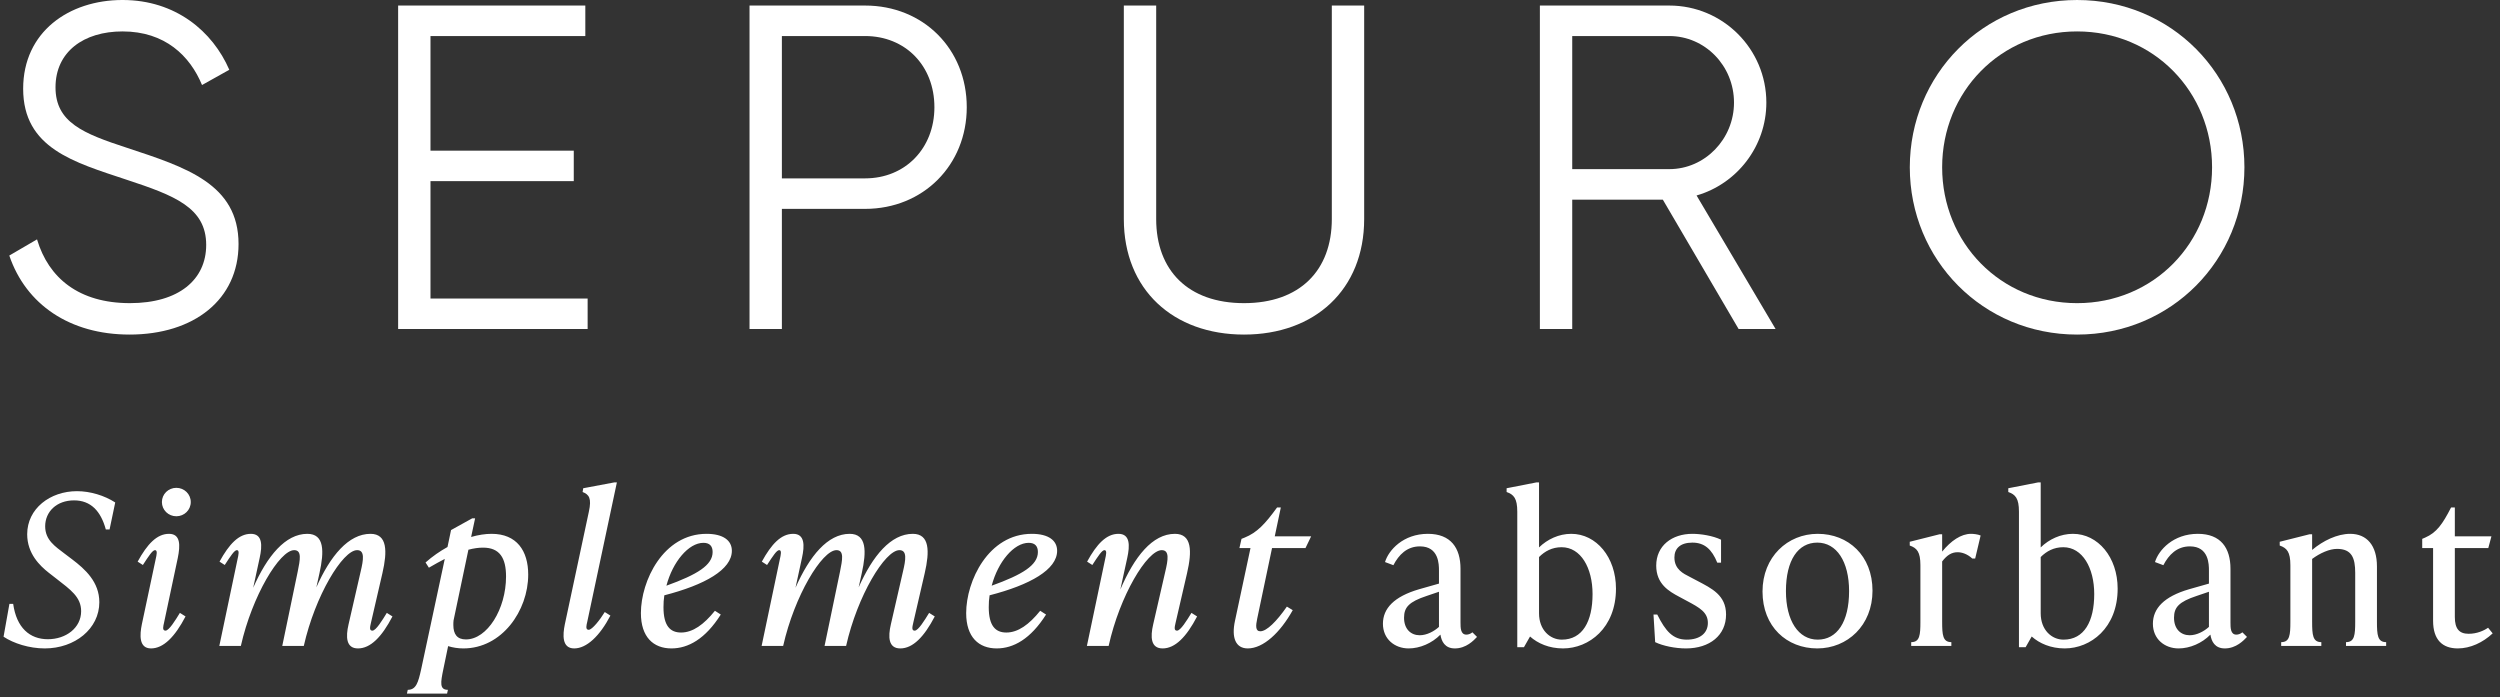 <svg fill="none" height="150" viewBox="0 0 538 150" width="538" xmlns="http://www.w3.org/2000/svg"><rect x="0" y="0" width="538" height="150" fill="#333333" stroke="none"/><g fill="#fff"><path d="m9.63 139.54c-3.33 0-6.705-1.08-8.865-2.52l1.26-7.065h.81c.72 5.13 3.555 7.605 7.47 7.605 3.87 0 7.155-2.43 7.155-6.03 0-3.06-2.295-4.635-5.355-7.02l-1.62-1.26c-1.89-1.485-4.635-4.095-4.635-8.28 0-5.535 4.95-9.27 10.71-9.27 2.88 0 5.94.945 8.235 2.43l-1.215 5.805h-.81c-1.08-3.96-3.24-6.255-6.84-6.255-3.735 0-6.21 2.43-6.21 5.58 0 2.97 2.205 4.365 4.14 5.85l1.665 1.26c2.79 2.115 5.85 4.86 5.85 9.225 0 5.715-5.265 9.945-11.745 9.945zm22.872 0c-2.655 0-2.43-2.97-1.98-5.175l2.97-13.995c.225-.99.45-1.98-.135-1.98-.54 0-1.35 1.26-2.61 3.195l-1.125-.72c2.07-3.78 4.14-5.985 6.75-5.985 2.52 0 2.43 2.52 1.89 5.175l-2.97 13.995c-.135.63-.45 1.665.315 1.665s2.115-2.205 3.105-3.825l1.215.765c-2.295 4.41-4.77 6.885-7.425 6.885zm2.34-31.5c0-1.71 1.395-3.06 3.105-3.06s3.105 1.35 3.105 3.06-1.395 3.06-3.105 3.06-3.105-1.35-3.105-3.06zm42.191 31.5c-2.565 0-2.655-2.475-2.025-5.175l2.61-11.385c.585-2.475.945-4.59-.765-4.59-3.105 0-9.045 9.81-11.475 20.61h-4.635l3.33-16.02c.495-2.475.945-4.59-.765-4.59-3.105 0-9.045 9.81-11.475 20.61h-4.635l3.915-18.63c.225-.99.45-1.98-.135-1.98-.54 0-1.35 1.26-2.61 3.195l-1.125-.72c2.07-3.78 4.14-5.985 6.75-5.985 2.52 0 2.475 2.52 1.89 5.175l-1.395 6.435c3.015-6.84 6.93-11.61 11.655-11.61 3.69 0 3.645 3.78 2.61 8.46l-.675 3.06c3.015-6.795 6.93-11.52 11.655-11.52 3.645 0 3.645 3.78 2.565 8.46l-2.475 10.71c-.225.945-.36 1.665.315 1.665.765 0 2.115-2.205 3.105-3.825l1.215.765c-2.295 4.41-4.725 6.885-7.425 6.885zm22.688 0c-1.17 0-2.295-.18-3.285-.495l-1.035 4.995c-.585 2.835-.855 4.41.99 4.41l-.18.81h-8.64l.18-.81c1.8 0 2.25-1.575 2.88-4.41l5.085-23.76c-1.035.54-2.205 1.17-3.42 1.89l-.72-1.125c1.53-1.35 3.105-2.43 4.725-3.33l.765-3.645 4.545-2.52h.63l-.855 4.005c1.575-.45 3.06-.675 4.41-.675 5.4 0 7.875 3.645 7.875 8.775 0 7.785-5.67 15.885-13.95 15.885zm-2.16-5.04c0 1.98.81 3.105 2.7 3.105 4.59 0 8.64-6.525 8.64-13.545 0-3.96-1.35-6.21-4.95-6.21-.945 0-1.98.135-3.15.45l-3.195 15.21c-.045.315-.045.675-.045.99zm26.014 5.04c-2.7 0-2.475-2.97-2.025-5.175l5.175-24.255c.63-2.88.045-3.69-1.35-4.23l.135-.81 6.705-1.26h.54l-6.39 30.06c-.135.585-.45 1.665.315 1.665s2.475-2.205 3.465-3.825l1.215.765c-2.295 4.41-5.13 7.065-7.785 7.065zm20.918 0c-3.87 0-6.57-2.43-6.57-7.605 0-6.885 4.77-17.055 14.13-17.055 3.6 0 5.445 1.44 5.445 3.645 0 4.05-5.805 7.335-14.535 9.585-.135.855-.18 1.71-.18 2.565 0 4.005 1.44 5.445 3.78 5.445 2.52 0 4.905-1.71 7.29-4.68l1.26.81c-3.33 5.265-7.02 7.29-10.62 7.29zm-1.08-13.5c6.615-2.385 9.945-4.41 9.945-7.245 0-1.26-.63-1.98-1.98-1.98-3.195 0-6.615 4.095-7.965 9.225zm50.325 13.5c-2.565 0-2.655-2.475-2.025-5.175l2.61-11.385c.585-2.475.945-4.59-.765-4.59-3.105 0-9.045 9.81-11.475 20.61h-4.635l3.33-16.02c.495-2.475.945-4.59-.765-4.59-3.105 0-9.045 9.81-11.475 20.61h-4.635l3.915-18.63c.225-.99.45-1.98-.135-1.98-.54 0-1.35 1.26-2.61 3.195l-1.125-.72c2.07-3.78 4.14-5.985 6.75-5.985 2.52 0 2.475 2.52 1.89 5.175l-1.395 6.435c3.015-6.84 6.93-11.61 11.655-11.61 3.69 0 3.645 3.78 2.61 8.46l-.675 3.06c3.015-6.795 6.93-11.52 11.655-11.52 3.645 0 3.645 3.78 2.565 8.46l-2.475 10.71c-.225.945-.36 1.665.315 1.665.765 0 2.115-2.205 3.105-3.825l1.215.765c-2.295 4.41-4.725 6.885-7.425 6.885zm20.753 0c-3.87 0-6.57-2.43-6.57-7.605 0-6.885 4.77-17.055 14.13-17.055 3.6 0 5.445 1.44 5.445 3.645 0 4.05-5.805 7.335-14.535 9.585-.135.855-.18 1.71-.18 2.565 0 4.005 1.44 5.445 3.78 5.445 2.52 0 4.905-1.71 7.29-4.68l1.26.81c-3.33 5.265-7.02 7.29-10.62 7.29zm-1.08-13.5c6.615-2.385 9.945-4.41 9.945-7.245 0-1.26-.63-1.98-1.98-1.98-3.195 0-6.615 4.095-7.965 9.225zm36.78 13.5c-2.565 0-2.655-2.475-2.025-5.175l2.61-11.385c.585-2.475.945-4.59-.765-4.59-3.15 0-9.045 9.81-11.43 20.61h-4.68l3.915-18.63c.225-.99.45-1.98-.135-1.98-.54 0-1.35 1.26-2.61 3.195l-1.125-.72c2.07-3.78 4.14-5.985 6.75-5.985 2.52 0 2.475 2.52 1.89 5.175l-1.485 6.795c3.015-7.02 6.885-11.97 11.745-11.97 3.69 0 3.69 3.78 2.61 8.46l-2.475 10.71c-.225.945-.36 1.665.315 1.665.765 0 2.115-2.205 3.105-3.825l1.215.765c-2.295 4.41-4.725 6.885-7.425 6.885zm18.332 0c-2.61 0-3.555-2.295-2.745-5.985l3.33-15.615h-2.385l.45-1.98.675-.27c2.655-1.08 4.365-2.88 6.975-6.48h.81l-1.305 6.21h7.83l-1.215 2.52h-7.2l-3.195 15.21c-.315 1.485-.405 2.7.675 2.7 1.35 0 3.465-2.07 5.715-5.31l1.26.765c-2.7 4.86-6.345 8.235-9.675 8.235zm44.563 0c-2.16 0-2.88-1.53-3.105-2.97-1.8 1.845-4.41 2.97-6.84 2.97-3.015 0-5.535-2.025-5.535-5.31s2.385-5.85 7.785-7.425l4.275-1.215v-2.79c0-1.305 0-5.22-4.095-5.22-2.79 0-4.545 1.8-5.715 4.05l-1.8-.675c.765-2.565 3.915-6.075 9.225-6.075 4.95 0 7.02 3.06 7.02 7.515v11.565c0 1.125 0 2.61 1.26 2.61.405 0 .855-.135 1.305-.495l.99.99c-.72.765-2.34 2.475-4.77 2.475zm-10.935-6.615c0 2.475 1.485 3.78 3.375 3.78 1.53 0 3.105-.855 4.14-1.8v-7.56l-2.655.9c-3.78 1.26-4.86 2.43-4.86 4.68zm34.222 6.615c-3.015 0-5.445-1.08-7.11-2.565l-1.305 2.295h-1.44v-29.16c0-2.88-.765-3.69-2.295-4.23v-.81l6.435-1.26h.54v13.995c1.8-1.755 4.275-2.925 6.93-2.925 5.4 0 9.63 5.04 9.63 11.79 0 8.505-5.85 12.87-11.385 12.87zm-5.175-7.56c0 3.6 2.385 5.67 4.905 5.67 4.455 0 6.615-3.915 6.615-9.81 0-5.625-2.52-10.08-6.66-10.08-2.025 0-3.6.855-4.86 2.115zm31.609 7.56c-2.295 0-4.95-.54-6.615-1.35l-.36-5.94h.81c1.8 3.6 3.375 5.4 6.345 5.4 2.835 0 4.545-1.395 4.545-3.6 0-2.295-1.8-3.285-4.41-4.68l-1.755-.945c-2.205-1.17-4.95-2.745-4.95-6.705 0-4.275 3.375-6.84 7.785-6.84 1.8 0 4.41.405 6.165 1.26v4.95h-.81c-1.17-2.88-2.745-4.32-5.355-4.32-2.655 0-3.87 1.305-3.87 3.195 0 2.61 2.025 3.51 3.24 4.14l1.71.9c3.06 1.62 6.165 3.06 6.165 7.245 0 4.455-3.51 7.29-8.64 7.29zm28.276 0c-6.57 0-11.79-4.68-11.79-12.24 0-7.47 5.4-12.42 11.88-12.42 6.57 0 11.79 4.68 11.79 12.24 0 7.47-5.4 12.42-11.88 12.42zm-6.75-12.33c0 6.39 2.7 10.44 6.84 10.44s6.75-3.78 6.75-10.44c0-6.39-2.7-10.44-6.84-10.44s-6.75 3.78-6.75 10.44zm26.959 10.98c1.845 0 1.98-1.53 1.98-4.41v-12.15c0-2.88-.765-3.69-2.295-4.23v-.81l6.435-1.62h.54v3.735c1.89-2.34 4.095-3.825 6.21-3.825.495 0 1.44.09 2.07.36l-1.17 4.95h-.63c-1.08-.99-2.25-1.35-3.15-1.35-1.26 0-2.25.585-3.33 1.98v12.96c0 2.88.135 4.41 1.98 4.41v.81h-8.64zm33.041 1.35c-3.015 0-5.445-1.08-7.11-2.565l-1.305 2.295h-1.44v-29.16c0-2.88-.765-3.69-2.295-4.23v-.81l6.435-1.26h.54v13.995c1.8-1.755 4.275-2.925 6.93-2.925 5.4 0 9.63 5.04 9.63 11.79 0 8.505-5.85 12.87-11.385 12.87zm-5.175-7.56c0 3.6 2.385 5.67 4.905 5.67 4.455 0 6.615-3.915 6.615-9.81 0-5.625-2.52-10.08-6.66-10.08-2.025 0-3.6.855-4.86 2.115zm39.625 7.56c-2.16 0-2.88-1.53-3.105-2.97-1.8 1.845-4.41 2.97-6.84 2.97-3.015 0-5.535-2.025-5.535-5.31s2.385-5.85 7.785-7.425l4.275-1.215v-2.79c0-1.305 0-5.22-4.095-5.22-2.79 0-4.545 1.8-5.715 4.05l-1.8-.675c.765-2.565 3.915-6.075 9.225-6.075 4.95 0 7.02 3.06 7.02 7.515v11.565c0 1.125 0 2.61 1.26 2.61.405 0 .855-.135 1.305-.495l.99.99c-.72.765-2.34 2.475-4.77 2.475zm-10.935-6.615c0 2.475 1.485 3.78 3.375 3.78 1.53 0 3.105-.855 4.14-1.8v-7.56l-2.655.9c-3.78 1.26-4.86 2.43-4.86 4.68zm37.012 5.265c1.845 0 1.98-1.53 1.98-4.41v-10.53c0-3.15-.72-5.13-3.915-5.13-1.62 0-3.645.9-5.355 2.16v13.5c0 2.88.135 4.41 1.98 4.41v.81h-8.64v-.81c1.845 0 1.98-1.53 1.98-4.41v-12.15c0-2.88-.765-3.69-2.295-4.23v-.81l6.435-1.62h.54v3.375c2.34-1.98 5.4-3.465 8.19-3.465 3.6 0 5.76 2.52 5.76 7.02v11.88c0 2.88.135 4.41 1.98 4.41v.81h-8.64zm24.051 1.35c-3.285 0-5.31-1.845-5.31-5.94v-15.66h-2.34v-1.98l.63-.27c2.475-1.08 3.735-2.88 5.58-6.48h.81v6.21h7.875l-.675 2.52h-7.2v14.85c0 2.52.945 3.6 2.97 3.6 1.8 0 3.285-.675 4.185-1.305l.99 1.215c-2.115 1.98-4.815 3.24-7.515 3.24z"/><path d="m27.861 72c13.925 0 23.474-7.558 23.474-19.492 0-12.928-11.339-16.508-23.971-20.685-9.449-3.083-15.417-5.47-15.417-13.028 0-7.657 6.067-12.033 14.422-12.033 9.151 0 14.522 5.271 17.108 11.536l5.868-3.282c-3.581-8.254-11.538-15.017-22.976-15.017-11.538 0-21.385 6.862-21.385 19.094 0 12.829 10.941 15.812 22.28 19.591 10.245 3.381 17.108 5.967 17.108 14.022 0 7.458-5.868 12.53-16.412 12.53-10.941 0-17.506-5.37-19.992-13.724l-5.968 3.481c3.581 10.541 13.03 17.006 25.861 17.006z"/><path d="m92.641 64.243v-25.26h30.833v-6.564h-30.833v-24.663h33.32v-6.564h-40.283v69.613h40.78v-6.564z"/><path d="m186.164 1.193h-24.866v69.613h6.963v-25.856h17.903c12.533 0 21.882-9.447 21.882-21.878 0-12.53-9.349-21.878-21.882-21.878zm0 37.193h-17.903v-30.63h17.903c8.653 0 14.92 6.365 14.92 15.315 0 8.851-6.267 15.315-14.92 15.315z"/><path d="m267.709 72c15.218 0 25.861-9.646 25.861-24.862v-45.945h-6.963v45.945c0 11.039-6.863 18.099-18.898 18.099s-18.898-7.061-18.898-18.099v-45.945h-6.963v45.945c0 15.216 10.643 24.862 25.861 24.862z"/><path d="m374.151 70.807h7.957l-17.008-28.74c8.653-2.486 15.019-10.541 15.019-19.989 0-11.536-9.349-20.884-20.887-20.884h-27.85v69.613h6.962v-27.845h19.495zm-35.807-63.05h20.888c7.658 0 13.925 6.365 13.925 14.32 0 7.856-6.267 14.32-13.925 14.32h-20.888z"/><path d="m446.994 72c20.291 0 36.006-16.11 36.006-36s-15.715-36-36.006-36-36.006 16.11-36.006 36 15.715 36 36.006 36zm0-6.762c-16.511 0-29.044-13.028-29.044-29.238 0-16.21 12.533-29.238 29.044-29.238s29.044 13.028 29.044 29.238c0 16.21-12.533 29.238-29.044 29.238z"/></g></svg>
